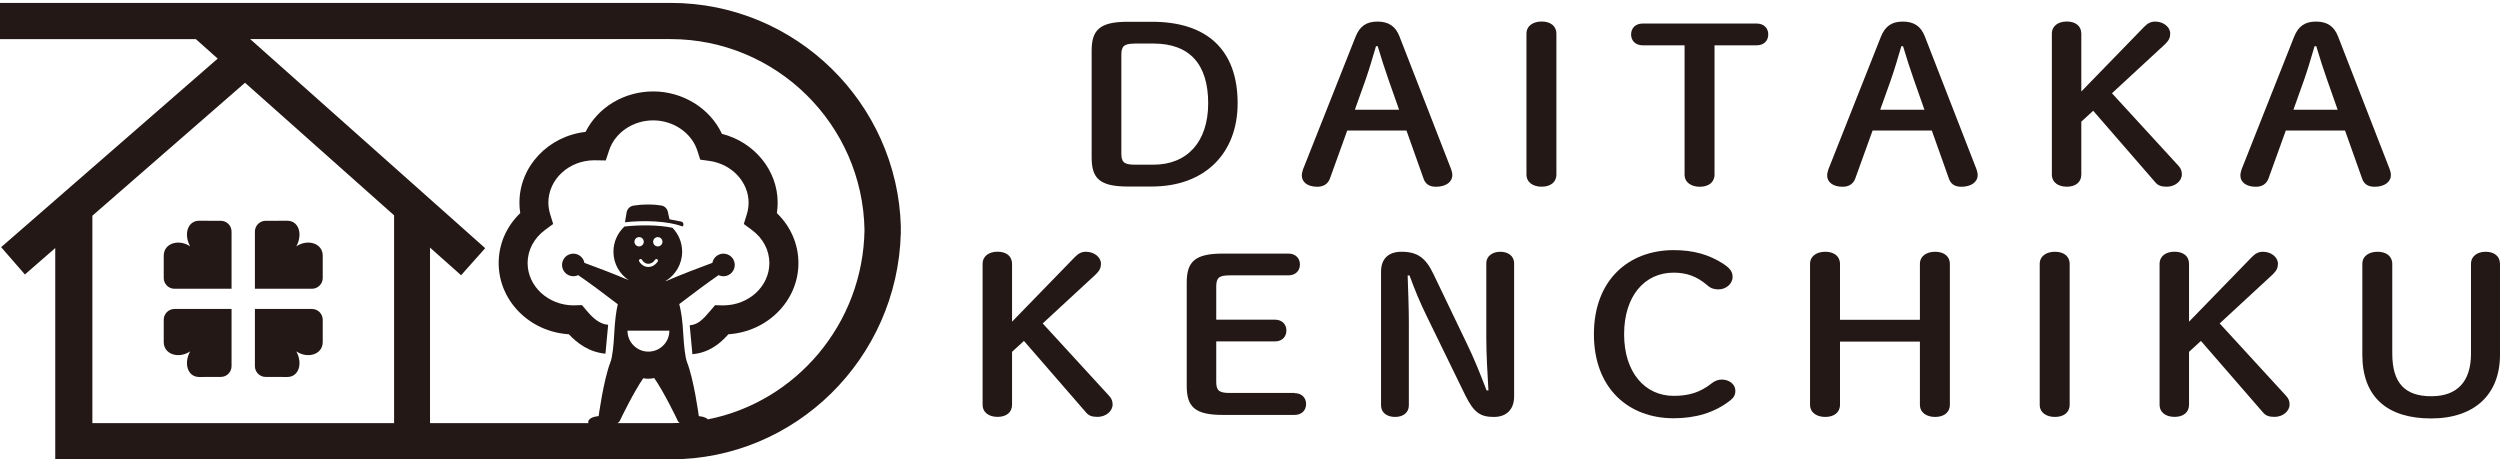 <svg width="800" height="147" viewBox="0 0 800 147" fill="none" xmlns="http://www.w3.org/2000/svg">
<path d="M368.659 6.969C386.157 6.969 396.043 15.869 396.043 33.045C396.043 48.931 385.694 59.684 368.579 59.684H360.827C351.846 59.684 349.329 57.006 349.329 50.442V16.211C349.329 9.647 351.846 6.969 360.827 6.969H368.659ZM363.102 13.956C359.598 13.956 358.833 14.842 358.833 17.581V49.072C358.833 51.811 359.598 52.697 363.102 52.697H369.122C379.855 52.697 386.62 45.448 386.62 33.045C386.62 20.641 380.761 13.936 369.122 13.936H363.102V13.956Z" fill="#231815"/>
<path d="M433.777 11.761C435.146 8.338 437.281 6.908 440.784 6.908C444.288 6.908 446.563 8.338 447.852 11.7L464.363 54.146C464.584 54.77 464.745 55.455 464.745 55.998C464.745 58.254 462.691 59.764 459.49 59.764C457.275 59.764 456.067 58.737 455.543 57.166L450.067 41.763H431.119L425.562 57.166C424.958 58.737 423.669 59.764 421.535 59.764C418.414 59.764 416.581 58.254 416.581 56.2C416.581 55.575 416.743 54.831 416.964 54.206L433.777 11.761ZM440.321 14.781C439.254 18.405 438.106 22.312 436.979 25.534L433.556 35.118H447.711L444.288 25.392C443.14 22.11 441.932 18.405 440.865 14.781H440.341H440.321Z" fill="#231815"/>
<path d="M488.465 10.794C488.465 8.257 490.599 6.888 493.338 6.888C496.076 6.888 498.049 8.257 498.049 10.794V55.837C498.049 58.374 496.076 59.744 493.338 59.744C490.599 59.744 488.465 58.374 488.465 55.837V10.794Z" fill="#231815"/>
<path d="M548.65 55.858C548.65 58.395 546.676 59.764 543.938 59.764C541.199 59.764 539.065 58.395 539.065 55.858V14.499H525.675C523.239 14.499 521.95 12.929 521.95 11.016C521.95 9.103 523.239 7.533 525.675 7.533H562.12C564.557 7.533 565.845 9.103 565.845 11.016C565.845 12.929 564.557 14.499 562.12 14.499H548.65V55.858Z" fill="#231815"/>
<path d="M601.888 11.761C603.257 8.338 605.391 6.908 608.895 6.908C612.398 6.908 614.674 8.338 615.962 11.7L632.473 54.146C632.695 54.77 632.856 55.455 632.856 55.998C632.856 58.254 630.802 59.764 627.601 59.764C625.386 59.764 624.178 58.737 623.654 57.166L618.177 41.763H599.23L593.672 57.166C593.068 58.737 591.78 59.764 589.645 59.764C586.524 59.764 584.692 58.254 584.692 56.2C584.692 55.575 584.853 54.831 585.075 54.206L601.888 11.761ZM608.432 14.781C607.365 18.405 606.217 22.312 605.089 25.534L601.666 35.118H615.821L612.398 25.392C611.251 22.11 610.042 18.405 608.975 14.781H608.452H608.432Z" fill="#231815"/>
<path d="M686.255 8.479C687.242 7.452 688.309 6.908 689.678 6.908C692.336 6.908 694.47 8.68 694.47 10.734C694.47 11.962 694.088 12.929 692.799 14.157L675.825 29.843L697.047 52.978C697.893 53.864 698.195 54.75 698.195 55.777C698.195 57.972 695.98 59.744 693.403 59.744C691.651 59.744 690.584 59.401 689.678 58.314L669.824 35.44L666.019 38.924V55.837C666.019 58.374 664.126 59.744 661.388 59.744C658.649 59.744 656.595 58.374 656.595 55.837V10.794C656.595 8.257 658.649 6.888 661.388 6.888C664.126 6.888 666.019 8.257 666.019 10.794V29.279L686.255 8.459V8.479Z" fill="#231815"/>
<path d="M734.117 11.761C735.486 8.338 737.621 6.908 741.124 6.908C744.628 6.908 746.903 8.338 748.192 11.7L764.703 54.146C764.924 54.77 765.085 55.455 765.085 55.998C765.085 58.254 763.031 59.764 759.83 59.764C757.615 59.764 756.407 58.737 755.883 57.166L750.406 41.763H731.459L725.902 57.166C725.298 58.737 724.009 59.764 721.875 59.764C718.754 59.764 716.921 58.254 716.921 56.2C716.921 55.575 717.082 54.831 717.304 54.206L734.117 11.761ZM740.661 14.781C739.594 18.405 738.446 22.312 737.318 25.534L733.895 35.118H748.051L744.628 25.392C743.48 22.11 742.272 18.405 741.205 14.781H740.681H740.661Z" fill="#231815"/>
<path d="M344.094 82.135C345.081 81.108 346.148 80.564 347.517 80.564C350.175 80.564 352.309 82.336 352.309 84.39C352.309 85.618 351.927 86.585 350.638 87.813L333.664 103.498L354.887 126.634C355.732 127.52 356.034 128.406 356.034 129.433C356.034 131.627 353.82 133.399 351.242 133.399C349.49 133.399 348.423 133.057 347.517 131.97L327.664 109.096L323.858 112.579V129.493C323.858 132.03 321.965 133.399 319.227 133.399C316.488 133.399 314.435 132.03 314.435 129.493V84.45C314.435 81.913 316.488 80.544 319.227 80.544C321.965 80.544 323.858 81.913 323.858 84.45V102.935L344.094 82.114V82.135Z" fill="#231815"/>
<path d="M414.226 125.808C416.662 125.808 417.951 127.379 417.951 129.292C417.951 131.205 416.662 132.775 414.226 132.775H391.251C382.271 132.775 379.754 130.097 379.754 123.533V90.39C379.754 83.826 382.271 81.148 391.251 81.148H412.253C414.689 81.148 415.978 82.719 415.978 84.631C415.978 86.544 414.689 88.115 412.253 88.115H393.466C389.963 88.115 389.198 89.001 389.198 91.739V102.29H407.923C410.36 102.29 411.649 103.861 411.649 105.774C411.649 107.686 410.36 109.257 407.923 109.257H389.198V122.123C389.198 124.862 389.963 125.748 393.466 125.748H414.246L414.226 125.808Z" fill="#231815"/>
<path d="M476.303 124.922C476.001 119.506 475.618 113.687 475.618 108.29V84.269C475.618 81.873 477.672 80.564 480.109 80.564C482.545 80.564 484.518 81.873 484.518 84.269V126.855C484.518 131.164 481.941 133.419 478.055 133.419C473.786 133.419 471.672 132.111 468.933 126.573L456.611 101.304C454.335 96.652 452.724 92.746 451.053 88.155H450.449C450.61 93.229 450.832 98.364 450.832 103.418V129.715C450.832 132.111 448.939 133.419 446.422 133.419C443.905 133.419 441.932 132.111 441.932 129.715V86.927C441.932 82.819 444.288 80.564 448.476 80.564C453.49 80.564 456.168 82.416 458.664 87.611L469.316 109.801C471.752 114.794 473.726 119.727 475.699 124.922H476.303Z" fill="#231815"/>
<path d="M551.61 84.531C553.663 85.9 554.429 86.987 554.429 88.638C554.429 90.833 552.294 92.605 549.938 92.605C548.569 92.605 547.502 92.323 546.354 91.296C542.931 88.356 539.589 87.249 535.542 87.249C526.34 87.249 519.715 94.639 519.715 106.962C519.715 119.284 526.481 126.674 535.542 126.674C540.334 126.674 543.978 125.647 547.784 122.627C548.69 121.882 549.838 121.459 550.985 121.459C553.341 121.459 555.315 122.969 555.315 125.023C555.315 126.392 554.791 127.278 553.643 128.164C548.549 132.131 542.468 133.842 535.542 133.842C521.165 133.842 510.05 124.318 510.05 106.941C510.05 89.564 521.225 80.04 535.542 80.04C541.864 80.04 546.797 81.41 551.589 84.49L551.61 84.531Z" fill="#231815"/>
<path d="M588.8 109.317V129.513C588.8 132.05 586.826 133.419 584.088 133.419C581.35 133.419 579.215 132.05 579.215 129.513V84.47C579.215 81.933 581.35 80.564 584.088 80.564C586.826 80.564 588.8 81.933 588.8 84.47V102.33H614.372V84.47C614.372 81.933 616.506 80.564 619.244 80.564C621.983 80.564 623.956 81.933 623.956 84.47V129.513C623.956 132.05 621.983 133.419 619.244 133.419C616.506 133.419 614.372 132.05 614.372 129.513V109.317H588.8Z" fill="#231815"/>
<path d="M652.709 84.47C652.709 81.933 654.844 80.564 657.582 80.564C660.321 80.564 662.294 81.933 662.294 84.47V129.513C662.294 132.05 660.321 133.419 657.582 133.419C654.844 133.419 652.709 132.05 652.709 129.513V84.47Z" fill="#231815"/>
<path d="M720.727 82.135C721.713 81.108 722.781 80.564 724.15 80.564C726.808 80.564 728.942 82.336 728.942 84.39C728.942 85.618 728.56 86.585 727.271 87.813L710.297 103.499L731.519 126.634C732.365 127.52 732.667 128.406 732.667 129.433C732.667 131.628 730.452 133.4 727.875 133.4C726.123 133.4 725.056 133.058 724.15 131.97L704.296 109.096L700.491 112.58V129.494C700.491 132.031 698.598 133.4 695.86 133.4C693.121 133.4 691.067 132.031 691.067 129.494V84.451C691.067 81.913 693.121 80.544 695.86 80.544C698.598 80.544 700.491 81.913 700.491 84.451V102.935L720.727 82.115V82.135Z" fill="#231815"/>
<path d="M755.944 84.47C755.944 81.933 758.078 80.564 760.817 80.564C763.555 80.564 765.528 81.933 765.528 84.47V113.163C765.528 122.808 769.797 126.795 778.012 126.795C786.227 126.795 790.718 122.204 790.718 113.163V84.47C790.718 81.933 792.771 80.564 795.429 80.564C798.087 80.564 800 81.933 800 84.47V113.506C800 126.171 791.926 133.903 777.932 133.903C763.938 133.903 755.944 127.057 755.944 113.506V84.47Z" fill="#231815"/>
<path d="M221.57 113.344L220.704 104.102C223.322 103.86 224.812 102.39 227.389 99.35L228.819 97.658L231.054 97.719C231.195 97.719 231.316 97.719 231.457 97.719C239.591 97.719 246.196 91.638 246.196 84.188C246.196 80.08 244.182 76.234 240.658 73.637L238.021 71.684L238.987 68.543C239.37 67.314 239.551 66.086 239.551 64.858C239.551 58.213 234.135 52.454 226.966 51.488L224.067 51.085L223.181 48.286C221.369 42.548 215.529 38.52 209.026 38.52C202.522 38.52 196.783 42.467 194.911 48.125L193.844 51.347L190.139 51.286C182.044 51.327 175.48 57.387 175.48 64.838C175.48 66.066 175.681 67.294 176.044 68.522L177.01 71.663L174.373 73.617C170.869 76.214 168.835 80.06 168.835 84.168C168.835 91.638 175.46 97.719 183.595 97.719C183.736 97.719 183.856 97.719 183.997 97.698L186.232 97.638L187.662 99.329C189.837 101.907 191.85 103.679 194.609 103.941L193.743 113.183C188.447 112.679 184.742 109.84 182.024 106.961C169.5 106.196 159.573 96.269 159.573 84.188C159.573 78.127 162.05 72.449 166.48 68.2C166.298 67.093 166.218 65.985 166.218 64.858C166.218 53.199 175.48 43.554 187.38 42.205C191.327 34.352 199.663 29.258 209.046 29.258C218.429 29.258 227.208 34.614 231.014 42.83C241.363 45.447 248.854 54.488 248.854 64.858C248.854 65.965 248.773 67.093 248.592 68.2C253.001 72.449 255.498 78.127 255.498 84.188C255.498 96.249 245.592 106.155 233.087 106.961C230.571 109.76 227.148 112.82 221.59 113.344H221.57Z" fill="#231815"/>
<path d="M74.098 74.121V92.404H55.836C53.943 92.404 52.392 90.853 52.392 88.96V81.832C52.392 77.785 57.265 76.396 60.849 78.832C58.715 74.966 60.044 70.637 63.729 70.637C66.004 70.637 68.642 70.637 70.675 70.657C72.568 70.657 74.098 72.208 74.098 74.101V74.121Z" fill="#231815"/>
<path d="M74.098 117.15V98.867H55.836C53.943 98.867 52.392 100.418 52.392 102.31V109.438C52.392 113.485 57.265 114.875 60.849 112.438C58.715 116.304 60.044 120.634 63.729 120.634C66.004 120.634 68.642 120.634 70.675 120.613C72.568 120.613 74.098 119.063 74.098 117.17V117.15Z" fill="#231815"/>
<path d="M81.569 74.121V92.404H99.831C101.724 92.404 103.275 90.853 103.275 88.96V81.832C103.275 77.785 98.402 76.396 94.818 78.832C96.952 74.966 95.623 70.637 91.938 70.637C89.663 70.637 87.025 70.637 84.992 70.657C83.099 70.657 81.569 72.208 81.569 74.101V74.121Z" fill="#231815"/>
<path d="M81.569 117.15V98.867H99.831C101.724 98.867 103.275 100.418 103.275 102.31V109.438C103.275 113.485 98.402 114.875 94.818 112.438C96.952 116.304 95.623 120.634 91.938 120.634C89.663 120.634 87.025 120.634 84.992 120.613C83.099 120.613 81.569 119.063 81.569 117.17V117.15Z" fill="#231815"/>
<path d="M217.986 70.9L214.241 70.175L213.757 67.98C213.596 66.852 212.751 65.946 211.643 65.765C210.677 65.604 209.287 65.443 207.435 65.443C205.401 65.443 203.81 65.624 202.683 65.805C201.555 65.987 200.669 66.893 200.508 68.04L199.985 71.121C205.723 70.477 213.616 70.638 218.389 72.47C218.529 72.349 218.65 72.168 218.691 71.967C218.791 71.484 218.469 71 217.966 70.9H217.986Z" fill="#231815"/>
<path d="M288.279 72.591C287.171 32.884 254.552 0.929 214.623 0.929H0V12.527H62.681L69.668 18.749L0.362 79.094L7.974 87.833L17.679 79.376V146.991H214.603C254.552 146.991 287.171 114.734 288.259 74.665V72.57L288.279 72.591ZM126.108 135.393H29.559V69.027L78.407 26.48L126.108 68.906V135.373V135.393ZM214.623 135.393H197.629C197.951 135.192 198.233 134.93 198.374 134.608C198.676 133.903 202.844 125.345 205.844 121.036C206.368 121.137 206.891 121.197 207.435 121.197C208.079 121.197 208.724 121.117 209.348 120.976C212.368 125.265 216.556 133.903 216.858 134.608C216.979 134.91 217.221 135.131 217.503 135.333C216.536 135.373 215.57 135.413 214.603 135.413L214.623 135.393ZM209.589 83.162C209.73 82.92 210.032 82.819 210.274 82.94C210.516 83.061 210.616 83.363 210.496 83.625C210.496 83.625 209.489 85.437 207.455 85.437C205.522 85.437 204.576 83.705 204.535 83.645C204.395 83.403 204.495 83.081 204.737 82.94C204.978 82.799 205.301 82.9 205.442 83.142C205.462 83.202 206.146 84.41 207.455 84.41C208.865 84.41 209.589 83.162 209.589 83.162ZM209.006 77.363C209.006 76.537 209.67 75.873 210.496 75.873C211.321 75.873 211.986 76.537 211.986 77.363C211.986 78.188 211.321 78.853 210.496 78.853C209.67 78.853 209.006 78.188 209.006 77.363ZM204.515 78.853C203.69 78.853 203.025 78.188 203.025 77.363C203.025 76.537 203.69 75.873 204.515 75.873C205.341 75.873 206.005 76.537 206.005 77.363C206.005 78.188 205.341 78.853 204.515 78.853ZM214.2 105.814C214.2 109.519 211.2 112.519 207.495 112.519C203.79 112.519 200.79 109.519 200.79 105.814H214.2ZM226.564 134.225C225.678 133.279 223.624 133.178 223.624 133.178C223.624 133.178 222.073 121.52 219.859 115.922C219.214 114.271 218.832 110.244 218.65 106.982C218.429 102.552 217.946 99.451 217.362 97.297C221.57 94.095 226.584 90.33 229.966 88.034C230.087 88.095 230.188 88.155 230.309 88.196C232.181 88.86 234.255 87.873 234.92 85.981C235.584 84.108 234.598 82.034 232.705 81.37C230.832 80.705 228.758 81.692 228.094 83.585C228.033 83.766 227.993 83.927 227.973 84.108C224.329 85.437 218.087 87.813 213.073 89.968C213.053 89.968 213.012 89.947 212.992 89.927C216.154 87.994 218.288 84.531 218.288 80.544C218.288 77.564 217.1 74.866 215.187 72.893C210.536 71.906 204.354 71.966 199.824 72.49C197.669 74.504 196.3 77.363 196.3 80.544C196.3 84.37 198.253 87.692 201.213 89.665C196.32 87.591 190.501 85.377 186.998 84.108C186.957 83.927 186.937 83.746 186.877 83.585C186.212 81.712 184.158 80.705 182.266 81.37C180.393 82.034 179.386 84.088 180.051 85.981C180.715 87.853 182.769 88.86 184.662 88.196C184.783 88.155 184.903 88.095 185.004 88.034C188.427 90.35 193.481 94.135 197.689 97.357C197.186 99.492 196.763 102.572 196.542 106.962C196.381 110.224 195.998 114.251 195.334 115.902C193.139 121.52 191.568 133.158 191.568 133.158C191.568 133.158 188.931 133.299 188.326 134.628C188.186 134.95 188.206 135.212 188.326 135.393H137.605V79.235L147.552 88.075L155.264 79.416L80.058 12.507H214.543C248.431 12.507 276.077 39.83 276.64 73.618C276.157 103.66 254.713 128.627 226.503 134.205L226.564 134.225Z" fill="#231815"/>
</svg>
